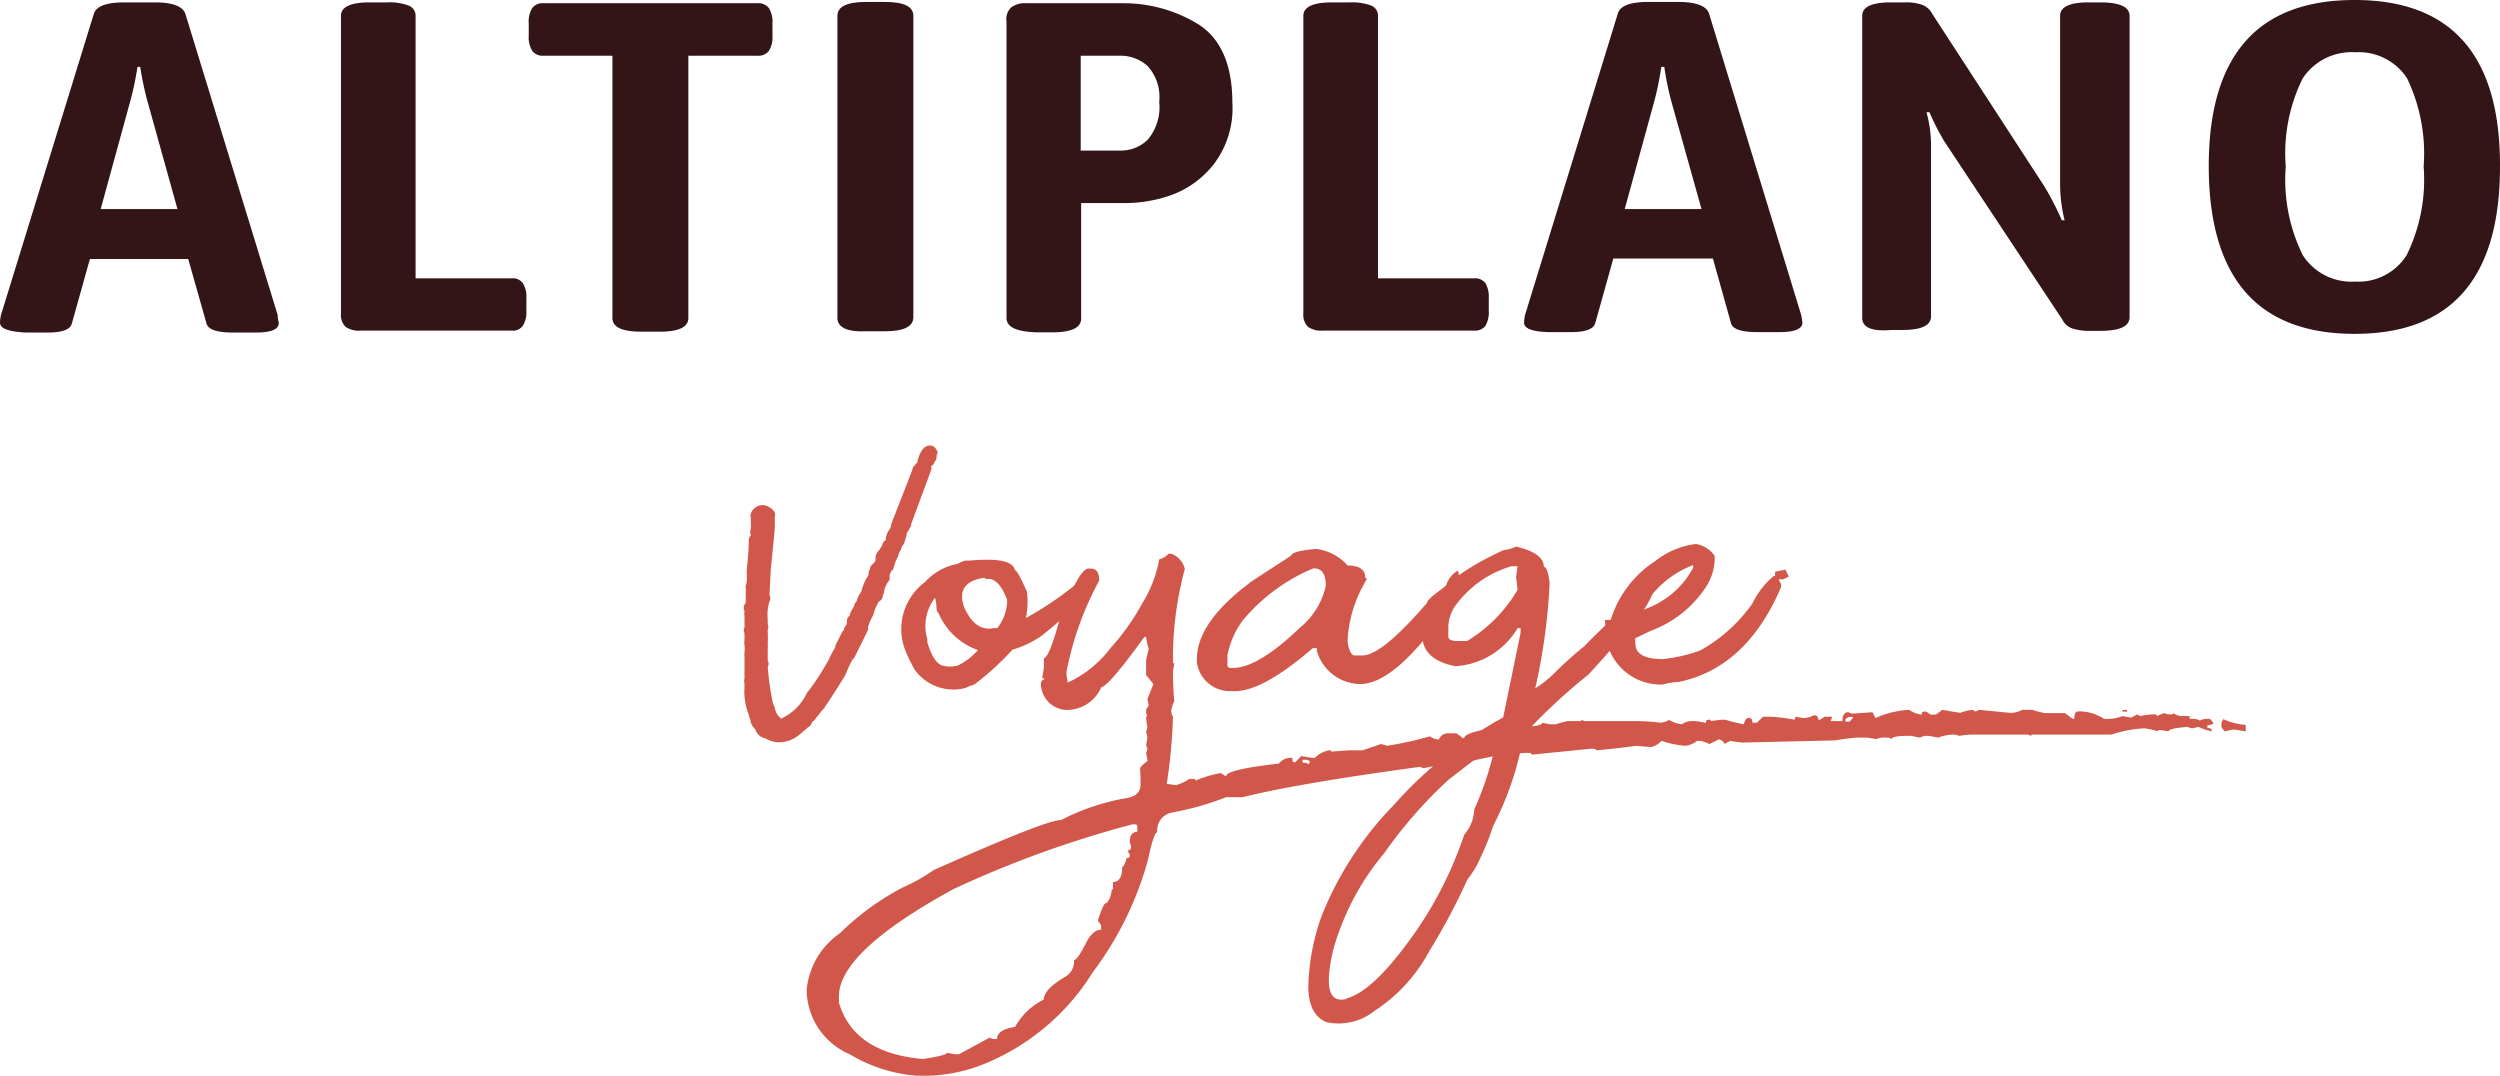 <svg xmlns="http://www.w3.org/2000/svg" viewBox="0 0 116.22 50.01"><defs><style>.cls-1{fill:#d2574b;}.cls-2{fill:#331417;}</style></defs><title>Fichier 1</title><g id="Calque_2" data-name="Calque 2"><g id="Calque_1-2" data-name="Calque 1"><path class="cls-1" d="M43.59,21l-.1-.16a.3.3,0,0,0-.25-.13c-.38,0-.52.49-.59.72,0,0,0,0,0,.07a.49.49,0,0,0-.12.13.29.29,0,0,0-.11.18c0,.05-1,2.55-1,2.61a.33.33,0,0,1-.09.22.94.94,0,0,0-.15.38v.08a.43.43,0,0,0-.18.28.93.93,0,0,0-.12.19.52.52,0,0,0-.18.34V26s0,0,0,.06a.55.55,0,0,1-.15.18.29.29,0,0,0-.1.22h0l0,0a.26.26,0,0,0-.07.19v.08a2.28,2.28,0,0,0-.34.78,1.3,1.3,0,0,0-.22.44.46.46,0,0,0-.12.24,2.29,2.29,0,0,0-.19.35.34.34,0,0,0,0,.08.29.29,0,0,0-.14.25.33.33,0,0,1-.06.23.32.32,0,0,0-.08.2.22.22,0,0,0-.09.1l-.31.62a.24.24,0,0,0,0,.08,4.05,4.05,0,0,0-.31.58c-.27.47-.58,1-1,1.52a2.48,2.48,0,0,1-1.21,1.21l-.12-.12a.88.88,0,0,1-.18-.42.27.27,0,0,0-.07-.13A13.37,13.37,0,0,1,35.69,31l0,0a.28.28,0,0,0,0-.29h0l0-.4a.59.59,0,0,0,0-.14,1.38,1.38,0,0,0,0-.22,5.08,5.08,0,0,0,0-.59.23.23,0,0,1,0-.09.31.31,0,0,0,0-.25v-.24a2.05,2.05,0,0,1,.08-.82.29.29,0,0,0,0-.3l0,0,.05-.95a.38.38,0,0,0,0-.1c.2-2,.2-2.07.2-2.11V24a.26.26,0,0,0,0-.17.71.71,0,0,0-.57-.35.59.59,0,0,0-.55.41.23.23,0,0,0,0,.16,1.19,1.19,0,0,1,0,.25,1.32,1.32,0,0,1,0,.31.26.26,0,0,0,0,.23l0,.06a.26.26,0,0,0-.09.21,11.2,11.2,0,0,1-.09,1.29.49.49,0,0,0,0,.12l0,0a.28.28,0,0,0,0,.15v.14a.31.31,0,0,0,0,.08c0,.08,0,.19-.05.31a.39.39,0,0,0,0,.14l0,.2a.69.69,0,0,0,0,.13.28.28,0,0,0,0,.09.36.36,0,0,0,0,.14,1.06,1.06,0,0,0,0,.14.13.13,0,0,0-.06.07.3.3,0,0,0,0,.29l0,.06a.33.33,0,0,0,0,.17v.1c0,.1,0,.2,0,.31a.39.39,0,0,1,0,.13.32.32,0,0,0,0,.27v.2l0,.07a.19.19,0,0,0,0,.08.37.37,0,0,0,0,.18,2.1,2.1,0,0,1,0,.39.33.33,0,0,0,0,.14v.2s0,0,0,.07l0,.12v.39a.19.19,0,0,0,0,.08s0,.11,0,.19a.29.29,0,0,0,0,.2,1.7,1.7,0,0,0,0,.22.53.53,0,0,0,0,.13.34.34,0,0,0,0,.17l0,0a.28.28,0,0,0,0,.09,3,3,0,0,0,.2.87.81.81,0,0,0,.07.22.68.68,0,0,0,.23.45.62.62,0,0,0,.48.43,1.25,1.25,0,0,0,.64.18,1.5,1.5,0,0,0,.9-.33l.36-.3.07-.07a.31.31,0,0,0,.15-.13.83.83,0,0,1,.07-.14.22.22,0,0,0,.1-.09l.34-.43.07-.07c.22-.31.54-.81,1-1.55a6.93,6.93,0,0,1,.33-.72.52.52,0,0,0,.1-.11l.63-1.28a.31.31,0,0,0,0-.13,2.29,2.29,0,0,1,.15-.39,1.17,1.17,0,0,0,.15-.36,2.1,2.1,0,0,1,.21-.45.3.3,0,0,0,.18-.27l.06-.15a.19.19,0,0,0,0-.08,1.49,1.49,0,0,1,.17-.39.28.28,0,0,0,.09-.2s0-.06,0-.09l0-.09v0a.31.31,0,0,0,.06-.13.26.26,0,0,0,.12-.15,2.49,2.49,0,0,1,.2-.54.37.37,0,0,0,.05-.18.57.57,0,0,0,.13-.27.64.64,0,0,0,.15-.3,1.11,1.11,0,0,0,.09-.37.33.33,0,0,0,.12-.19.28.28,0,0,0,.08-.2l.93-2.52a.33.33,0,0,0,0-.17.28.28,0,0,0,.15-.2.29.29,0,0,0,.1-.22v-.09A.29.29,0,0,0,43.59,21Z"/><path class="cls-1" d="M44.87,26.06l.21,0c1.28-.11,2,0,2.11.45.06,0,.24.29.55,1a3.69,3.69,0,0,1-.06,1.28l0-.05h0a16.09,16.09,0,0,0,2.77-1.94,1.62,1.62,0,0,1,.51-.24q.24.77-2.54,3a4.68,4.68,0,0,1-1.35.64,13.18,13.18,0,0,1-1.77,1.62,2.44,2.44,0,0,0-.41.16,2.21,2.21,0,0,1-2.37-.85,7.28,7.28,0,0,1-.39-.79A2.72,2.72,0,0,1,43,27.06a2.69,2.69,0,0,1,1.54-.85S44.63,26.13,44.87,26.06Zm-1.76,3.65,0,.15c.2.66.43,1,.7,1.08a1.36,1.36,0,0,0,.71,0,2.81,2.81,0,0,0,.94-.72v0a3.11,3.11,0,0,1-1.83-1.72s-.06-.05-.09-.16a2.31,2.31,0,0,0-.07-.55h0A2.13,2.13,0,0,0,43.11,29.71Zm1.7-1.51c.35.8.81,1.12,1.39,1l.16,0a2.08,2.08,0,0,0,.46-1.32c-.28-.73-.62-1.05-1-.95,0-.07-.09-.08-.19-.05Q44.45,27.11,44.81,28.2Z"/><path class="cls-1" d="M54.32,25.74h.13a1,1,0,0,1,.63.71,15.89,15.89,0,0,0-.55,4.33.05.05,0,0,0,.06.06l-.06.35c0,.25,0,.72.06,1.42a1.17,1.17,0,0,0-.14.42.51.51,0,0,0,.08.29,25.08,25.08,0,0,1-.29,3.12l.43.06a2.26,2.26,0,0,0,.62-.29h.21a.07.07,0,0,1,.08.08,4.83,4.83,0,0,1,1.18-.35l.21.14H57c0-.2.82-.4,2.45-.58a.7.7,0,0,1,.55-.27h.08c0,.14,0,.21.13.21l.28-.29.49.08h.15a1.15,1.15,0,0,1,.69-.35s.07,0,.07.06l.84-.06h.62l.84-.29a1.43,1.43,0,0,1,.28.08,15.31,15.31,0,0,0,2-.44.83.83,0,0,0,.42.15.46.46,0,0,1,.48-.29h.35l.28.22h.07c0-.15.37-.29,1.12-.43h.15l.27.21c.07-.19.14-.28.2-.28h.22c1.11,0,1.67-.07,1.67-.21l.35.07h.28a4.39,4.39,0,0,1,.56-.15h.55c.06,0,.08,0,.08-.06l.13.06h2.09c.37,0,.86,0,1.48.08.23-.05.35-.1.35-.14a1.63,1.63,0,0,0,.62.21.8.8,0,0,1,.42-.15h.21l.49.08c0-.09,0-.14.13-.14s.08,0,.08.06l.49-.06h.2a7.66,7.66,0,0,0,.85.21c.06-.19.13-.29.2-.29h.07c.09,0,.14.08.14.22h.2l.29-.28h.35a6.72,6.72,0,0,1,1.11.14l.06-.14.35.06a1.09,1.09,0,0,0,.49-.13.19.19,0,0,1,.21.21h.08l.2-.14h.35v.06l-.06.14h.55c0-.27.09-.41.27-.41l.15.06h.14l.84-.06.14.27A4.31,4.31,0,0,1,88.76,33a1.17,1.17,0,0,0,.58.22c0-.09,0-.14.12-.14h.08l.21.14H90l.29-.22.84.14A2.14,2.14,0,0,1,91.7,33l.14.08L92,33l1.46.14A1.06,1.06,0,0,0,94,33h.49a4.5,4.5,0,0,0,.55.15H96l.35.27h.08c0-.24.06-.35.2-.35a2.17,2.17,0,0,1,1.19.35h.06a1.86,1.86,0,0,0,.78-.13l.41.07.29-.15.13.08a3.37,3.37,0,0,1,.63-.08h.06c.06,0,.08,0,.08.08l.35-.14a.6.6,0,0,0,.27.06h.08a.05.05,0,0,0,.06-.06.84.84,0,0,0,.42.14h.35v.13H102a.5.5,0,0,1,.27.08.54.54,0,0,1,.28-.08h.15c.06,0,.13.08.2.22a.53.53,0,0,1-.28.07v.14c.13,0,.2,0,.2.15V34a2.61,2.61,0,0,1-.62-.21l-.28.07a.55.55,0,0,1-.21-.07q-.9.07-.9.21l-.35-.06h-.08a.05.05,0,0,0-.06.06,3.4,3.4,0,0,0-.64-.14,5.52,5.52,0,0,0-1.52.29H94.49a.05.05,0,0,0-.06.06l-.15-.06H91.7a3.89,3.89,0,0,0-.62.06.68.68,0,0,0-.29-.06,2.16,2.16,0,0,0-.69.14l-.42-.08H89.6a.61.61,0,0,0-.34.08l-.42-.08h-.2c-.47,0-.7.06-.7.15l-.14-.07h-.21a.66.66,0,0,0-.35.07l-.43-.07h-.49a9,9,0,0,0-1,.13L81,34.52a4.62,4.62,0,0,1-.56-.08l-.28.15q0-.11-.21-.21h-.06l-.43.21a1.09,1.09,0,0,0-.56-.15,1.13,1.13,0,0,1-.55.23,4.49,4.49,0,0,1-1.11-.23.93.93,0,0,1-.49.29l-.7-.06c-.48.07-1.08.14-1.81.21a.42.42,0,0,0-.22-.08l-2.79.28L71.13,35c-.61,0-.92.08-.92.13l-.13-.07H70c-.12,0-.72.12-1.81.36l-.15-.07H68l-1.82.36L66,35.65q-5.73.78-8.23,1.41H57a13.39,13.39,0,0,1-2.5.71.84.84,0,0,0-.7.92c-.11,0-.25.42-.43,1.27a15.46,15.46,0,0,1-2.57,5.24,10.67,10.67,0,0,1-5.17,4.31,7.58,7.58,0,0,1-2.5.5h-.49a7.12,7.12,0,0,1-3.14-1,3.29,3.29,0,0,1-2-3,3.6,3.6,0,0,1,1.54-2.62A12.22,12.22,0,0,1,42,41.24a8,8,0,0,0,1.4-.79c3.48-1.55,5.45-2.33,5.93-2.33a10.57,10.57,0,0,1,2.93-1c.51-.06.76-.27.76-.63v-.35L53,35.73c0-.07.12-.18.35-.36L53.28,35a.66.66,0,0,0,.06-.22l-.06-.13.06-.36L53.28,34a.57.57,0,0,0,.06-.21,2.41,2.41,0,0,1-.06-.49h.06l-.06-.15V33l.12-.21-.06-.29.28-.7-.34-.42v-.71l.12-.5a3.28,3.28,0,0,1-.12-.56H53.2c-1.12,1.55-1.8,2.33-2,2.33A1.74,1.74,0,0,1,49.71,33a1.23,1.23,0,0,1-1.32-1.2c0-.14.09-.21.14-.21s0-.07-.08-.07l.08-.5v-.43c.15,0,.39-.56.7-1.69.62-1.65,1.07-2.47,1.38-2.47h.08c.28,0,.41.18.41.56a14.69,14.69,0,0,0-1.52,4.24v.15l.06.35a5.24,5.24,0,0,0,2-1.62A10.86,10.86,0,0,0,53.13,28a5.81,5.81,0,0,0,.76-2A.79.79,0,0,0,54.32,25.74ZM39,46.32v.29q.69,2.34,3.9,2.62c.75-.11,1.13-.21,1.13-.29l.35.07h.2L46,48.24l.15.06h.2c0-.29.28-.48.84-.56a3.07,3.07,0,0,1,1.33-1.27c0-.32.35-.68,1-1.06a.82.82,0,0,0,.41-.78c.11,0,.31-.3.62-.91.19-.33.4-.5.64-.5V43c-.1-.12-.15-.19-.15-.22.17-.52.29-.78.35-.78s.26-.21.29-.64a.05.05,0,0,0,.06-.06V41c.29,0,.43-.23.43-.7q.09,0,.21-.42c.09,0,.14,0,.14-.15a.4.4,0,0,1-.08-.21.12.12,0,0,0,.14-.14.57.57,0,0,0-.06-.21c0-.33.11-.5.35-.5v-.21c0-.09,0-.14-.15-.14h-.07a49.65,49.65,0,0,0-8.3,3C40.79,43.26,39,44.93,39,46.32Zm21.55-11v.13a.57.57,0,0,1,.29.08l.06-.14-.14-.07Zm25.25-1.85v.08h.14c.06,0,.13-.07.21-.22h-.21C85.82,33.4,85.77,33.45,85.77,33.52ZM98.67,33h.21v.08h-.21Zm4.68.43a3.1,3.1,0,0,0,1.05.27V34l-.49-.08h-.14l-.35.08c-.1-.12-.15-.19-.15-.23V33.6Z"/><path class="cls-1" d="M61.19,25.52a2.34,2.34,0,0,1,1.46.77c.55,0,.82.19.82.58,0,0,.07,0,.07.06a6,6,0,0,0-.89,2.77v.19c.08.39.19.58.31.58h.38c.6,0,1.59-.81,3-2.44,0-.12.29-.38.88-.78a1.19,1.19,0,0,1,.51-.7h.06a.82.82,0,0,0,.13.38A7.16,7.16,0,0,1,66.79,29q-2.12,2.81-3.57,2.8a2.12,2.12,0,0,1-2-1.54v-.13h-.19c-1.54,1.33-2.75,2-3.61,2h-.19a1.55,1.55,0,0,1-1.59-1.35v-.13q0-1.76,2.6-3.66l1.78-1.16C60.05,25.69,60.43,25.58,61.19,25.52Zm-4.13,4.95v.45c0,.09.06.13.13.13h.13c.77,0,1.81-.62,3.11-1.87a3.48,3.48,0,0,0,1.2-1.93v-.06c0-.52-.19-.77-.57-.77a8.49,8.49,0,0,0-3.3,2.44A4,4,0,0,0,57.06,30.47Z"/><path class="cls-1" d="M70.48,25.41c.86.2,1.29.52,1.29.94.12,0,.21.26.27.76A27.78,27.78,0,0,1,71.37,32a5.27,5.27,0,0,0,.94-.76,17.58,17.58,0,0,1,1.34-1.2c.54-.55.94-.93,1.18-1.16a7.78,7.78,0,0,0,1.11-1.61c.56-.46.9-.57,1-.34q0,.09.06.09a3.67,3.67,0,0,1-.94,1.76c-.63.8-1.37,1.67-2.23,2.59a26.49,26.49,0,0,0-3,2.8,14.38,14.38,0,0,1-1.41,4.21,11.94,11.94,0,0,1-.6,1.5,4.26,4.26,0,0,1-.6,1,29.13,29.13,0,0,1-1.76,3.31A7.59,7.59,0,0,1,63.89,47a2.67,2.67,0,0,1-2.22.52c-.53-.21-.82-.73-.85-1.56a10.33,10.33,0,0,1,.62-3.38,15.7,15.7,0,0,1,3.33-5.13,19.23,19.23,0,0,1,5.11-4.1l.81-3.94v-.21h-.14a3.61,3.61,0,0,1-2.89,1.77c-1-.19-1.54-.67-1.54-1.43v-.27q0-1.95,3.76-3.69A2.22,2.22,0,0,0,70.48,25.41Zm-7.88,21c.84-.21,1.91-1.24,3.22-3.11a17.93,17.93,0,0,0,2.25-4.5,1.83,1.83,0,0,0,.46-1.16,14.52,14.52,0,0,0,1-3.08l-2.17,1.67a21,21,0,0,0-3,3.42,12,12,0,0,0-2.39,4.54C61.58,45.9,61.77,46.64,62.6,46.44Zm4.73-17.35v.54c0,.13.17.2.39.2h.48a6.78,6.78,0,0,0,2.35-2.38l-.07-.61.07-.49h-.27a4.91,4.91,0,0,0-2.68,1.92A1.89,1.89,0,0,0,67.33,29.09Z"/><path class="cls-1" d="M78.84,25.29a1.31,1.31,0,0,1,.87.55,2.48,2.48,0,0,1-.43,1.49,5.26,5.26,0,0,1-2.55,2l-.71.34v.23c0,.49.42.74,1.28.74a7.29,7.29,0,0,0,1.74-.4,7.38,7.38,0,0,0,2.41-2.16,4,4,0,0,1,1-1.3h.24a.56.56,0,0,0,.11.37v.14Q81.19,31.07,78,31.71a2.47,2.47,0,0,0-.68.11,2.58,2.58,0,0,1-2.63-2l-.08-1h.27a5,5,0,0,1,2.06-2.73A3.76,3.76,0,0,1,78.84,25.29ZM76.21,28.4a4.11,4.11,0,0,0,2.5-2v-.06s0-.07,0-.07A4.54,4.54,0,0,0,76.3,28.4ZM83,26.48l.16.32-.25.13h-.39v-.35Z"/><path class="cls-2" d="M0,15s0-.17.05-.37L4.36.65C4.47.29,4.94.11,5.78.11h1.4q1.26,0,1.44.54l4.29,14c0,.2.05.33.05.37,0,.29-.36.44-1.08.44H10.83q-1.12,0-1.23-.42l-.85-3H4.18l-.84,3c-.07.28-.45.42-1.13.42h-1C.39,15.42,0,15.27,0,15ZM8.25,9.72,6.84,4.65a13.84,13.84,0,0,1-.32-1.54H6.39a13.84,13.84,0,0,1-.32,1.54L4.68,9.72Z"/><path class="cls-2" d="M16.06,15.19a.8.8,0,0,1-.21-.62V.74c0-.42.45-.63,1.34-.63H18a2.54,2.54,0,0,1,1,.15.5.5,0,0,1,.32.48v12.2h4.47a.57.57,0,0,1,.52.23,1.19,1.19,0,0,1,.16.7v.57a1.19,1.19,0,0,1-.16.7.57.57,0,0,1-.52.23H16.75A1.06,1.06,0,0,1,16.06,15.19Z"/><path class="cls-2" d="M28.47,14.78V2.59H25.26a.59.59,0,0,1-.52-.23,1.22,1.22,0,0,1-.16-.71V1.09a1.22,1.22,0,0,1,.16-.71.59.59,0,0,1,.52-.23H35.2a.62.62,0,0,1,.54.22,1.19,1.19,0,0,1,.17.72v.56a1.19,1.19,0,0,1-.17.72.62.62,0,0,1-.54.22H32V14.78c0,.43-.44.64-1.34.64h-.84C28.92,15.42,28.47,15.21,28.47,14.78Z"/><path class="cls-2" d="M38.93,14.78V.74c0-.44.45-.65,1.34-.65h.87c.88,0,1.32.21,1.32.65v14q0,.66-1.32.66h-.87C39.38,15.44,38.93,15.22,38.93,14.78Z"/><path class="cls-2" d="M46.79,14.78V1A.76.76,0,0,1,47,.35a1.09,1.09,0,0,1,.72-.2h4.47a6.63,6.63,0,0,1,3.55,1c1,.65,1.55,1.85,1.55,3.62a4.29,4.29,0,0,1-.9,2.91,4.42,4.42,0,0,1-2,1.41,6.46,6.46,0,0,1-2,.35H50.26v5.37c0,.43-.45.64-1.36.64h-.71C47.26,15.42,46.79,15.21,46.79,14.78ZM52.1,7a1.79,1.79,0,0,0,1.25-.5,2.33,2.33,0,0,0,.54-1.76,2.14,2.14,0,0,0-.54-1.67,1.88,1.88,0,0,0-1.3-.48H50.24V7Z"/><path class="cls-2" d="M60.8,15.19a.8.8,0,0,1-.21-.62V.74c0-.42.45-.63,1.34-.63h.82a2.63,2.63,0,0,1,1,.15.51.51,0,0,1,.31.48v12.2h4.47a.6.6,0,0,1,.53.23,1.28,1.28,0,0,1,.15.7v.57a1.28,1.28,0,0,1-.15.7.6.6,0,0,1-.53.23H61.49A1.06,1.06,0,0,1,60.8,15.19Z"/><path class="cls-2" d="M70.85,15a2.28,2.28,0,0,1,.05-.37l4.31-14c.1-.36.58-.54,1.42-.54H78c.84,0,1.33.18,1.45.54l4.28,14a3,3,0,0,1,.06.37c0,.29-.36.44-1.08.44h-1c-.76,0-1.17-.14-1.24-.42l-.84-3H75l-.84,3c-.08.28-.45.42-1.14.42H72C71.23,15.42,70.85,15.27,70.85,15ZM79.1,9.72,77.68,4.65a13.94,13.94,0,0,1-.31-1.54h-.14a13.94,13.94,0,0,1-.31,1.54L75.53,9.72Z"/><path class="cls-2" d="M86.57,14.78V.74c0-.42.44-.63,1.34-.63h.68a2.22,2.22,0,0,1,.76.11.9.9,0,0,1,.48.43l5.2,8a13.42,13.42,0,0,1,.82,1.59l.13,0a7,7,0,0,1-.21-1.63V.74c0-.42.44-.63,1.34-.63h.52Q99,.11,99,.74v14c0,.43-.45.64-1.35.64h-.52a2.5,2.5,0,0,1-.79-.11.81.81,0,0,1-.47-.42L90.4,6.59a10.76,10.76,0,0,1-.7-1.37l-.14,0a5.92,5.92,0,0,1,.21,1.48v8c0,.43-.44.64-1.34.64h-.52C87,15.42,86.57,15.21,86.57,14.78Z"/><path class="cls-2" d="M102.68,7.74q0-7.74,6.78-7.74t6.76,7.74q0,7.78-6.76,7.78T102.68,7.74Zm9.2,4.12a7.93,7.93,0,0,0,.79-4.12,8.07,8.07,0,0,0-.77-4.1,2.68,2.68,0,0,0-2.41-1.21,2.72,2.72,0,0,0-2.44,1.21,7.83,7.83,0,0,0-.79,4.1,7.93,7.93,0,0,0,.79,4.12,2.69,2.69,0,0,0,2.44,1.23A2.64,2.64,0,0,0,111.88,11.86Z"/></g></g></svg>
